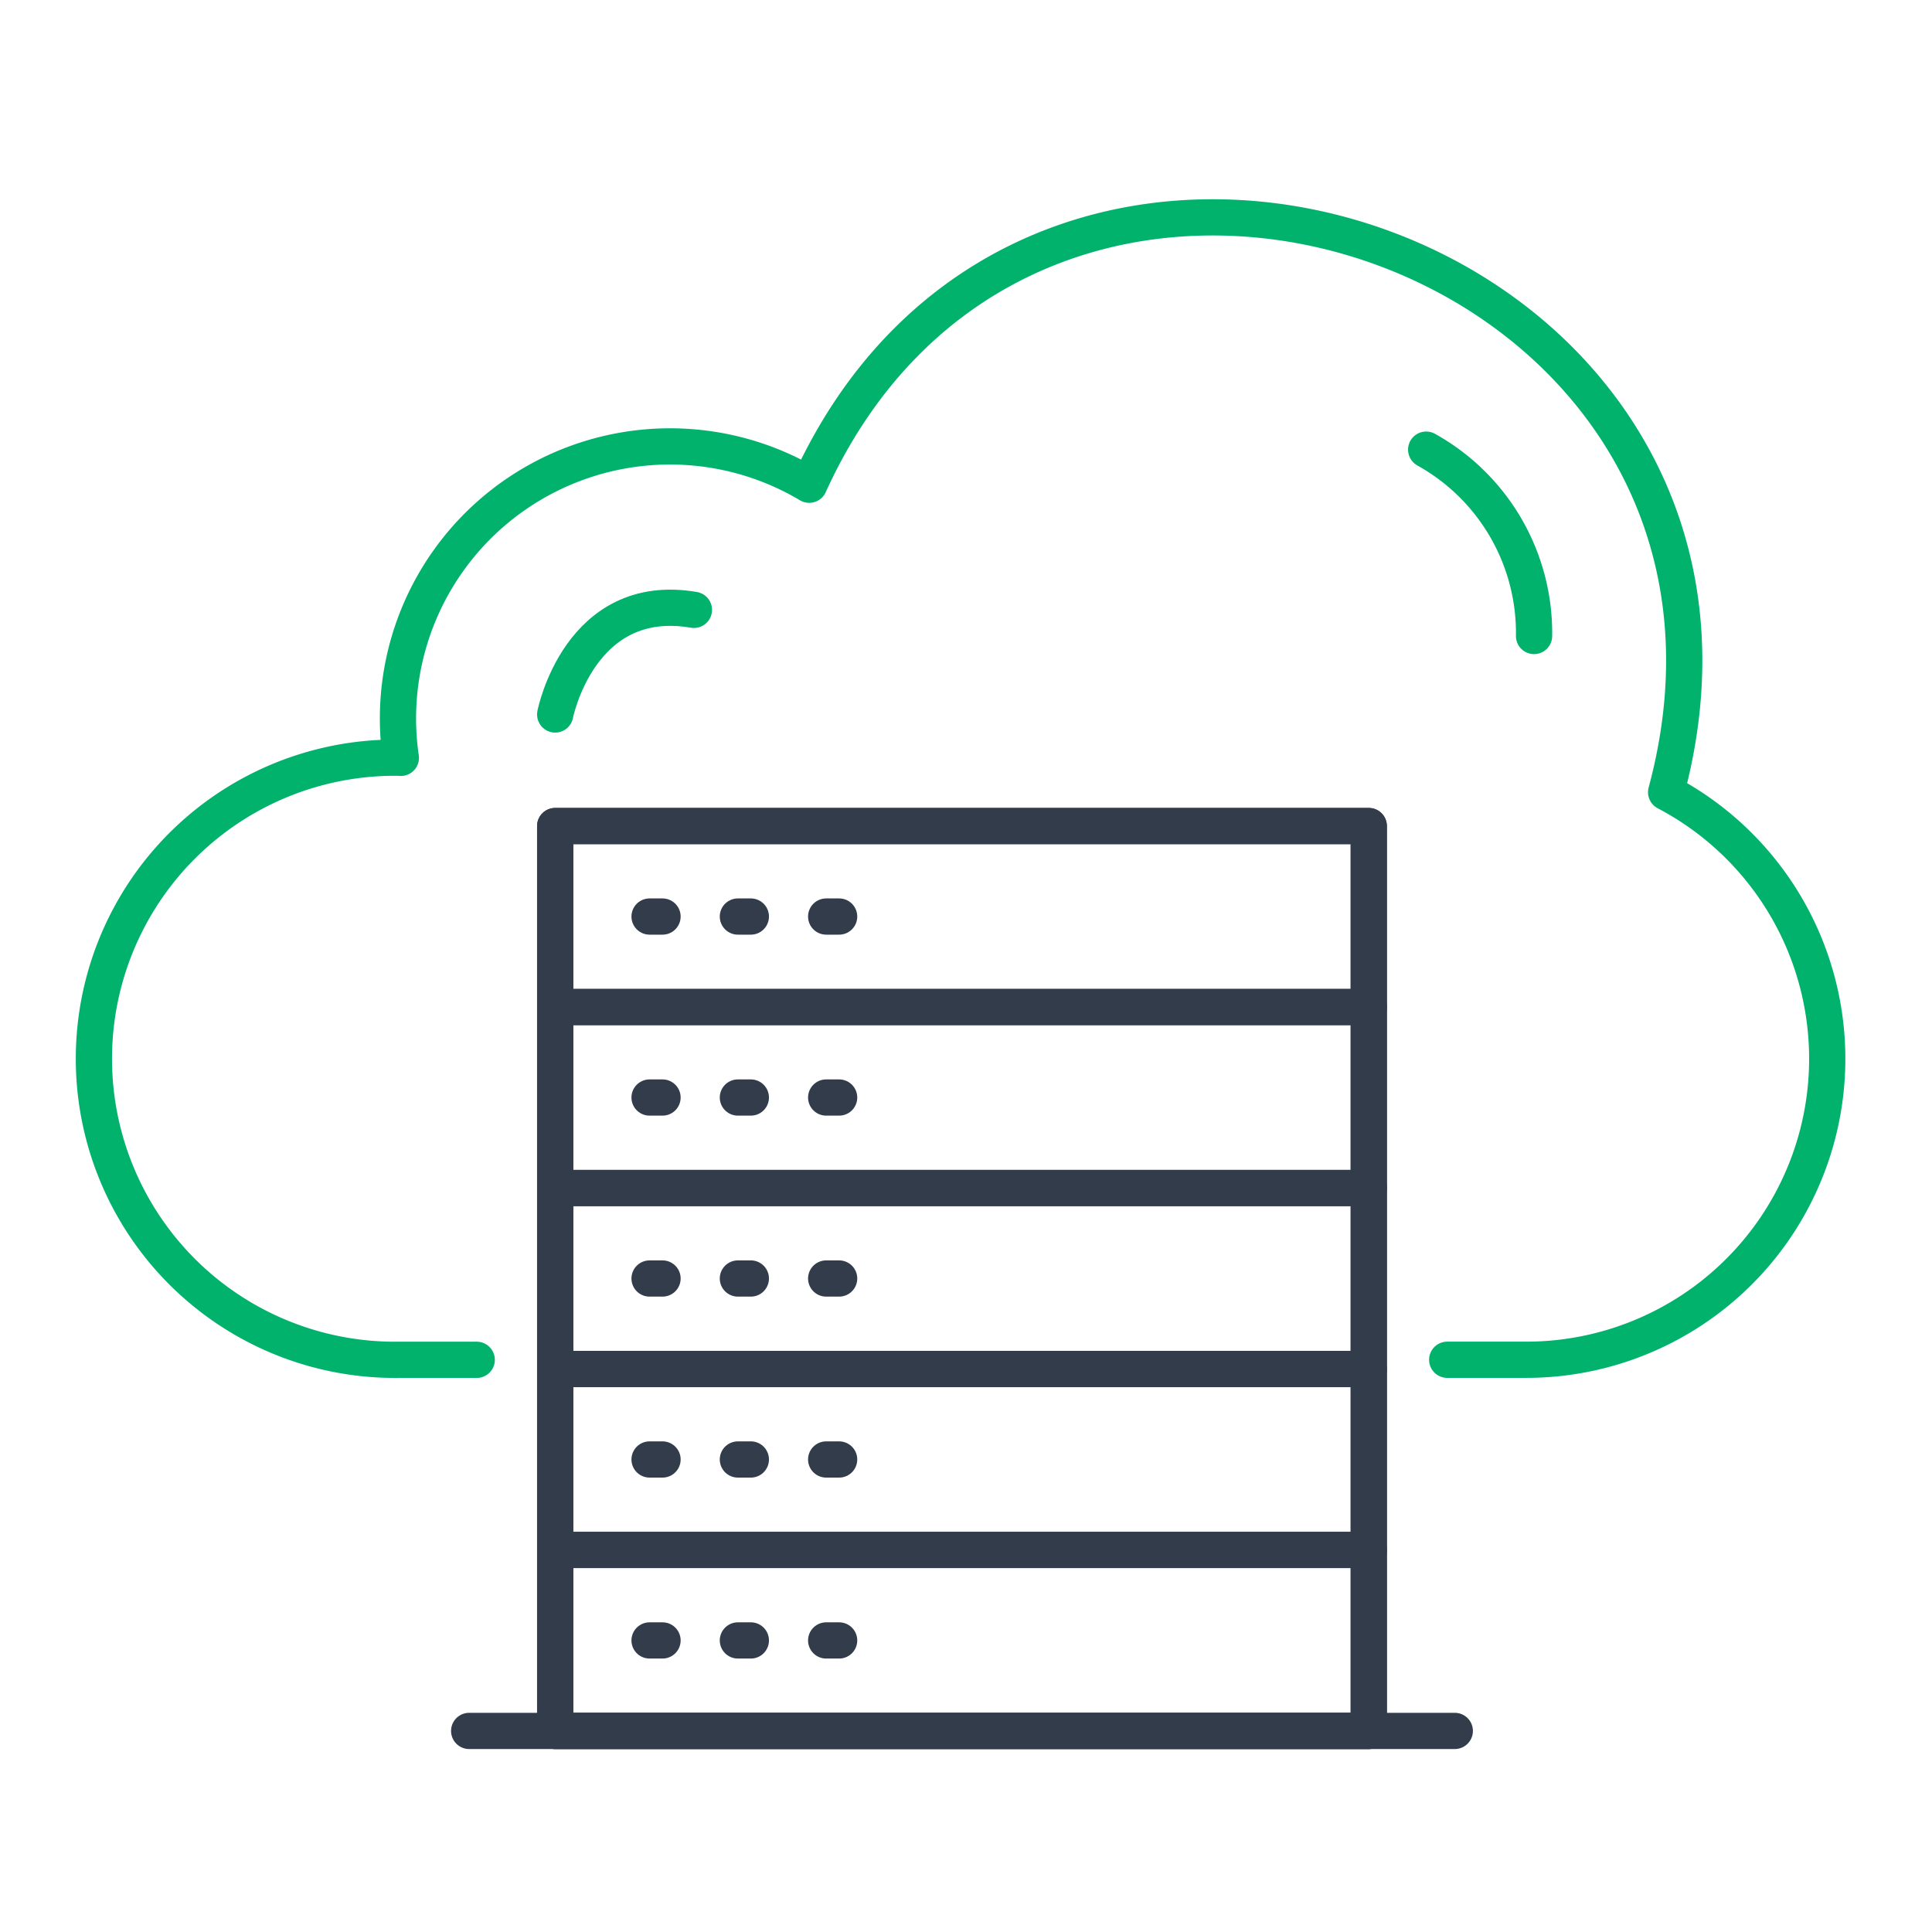 <svg xmlns="http://www.w3.org/2000/svg" xmlns:xlink="http://www.w3.org/1999/xlink" width="80" height="80" viewBox="0 0 80 80">
  <defs>
    <clipPath id="clip-path">
      <rect id="사각형_3148" data-name="사각형 3148" width="80" height="80" transform="translate(94 3201)" fill="#fff" stroke="#707070" stroke-width="1"/>
    </clipPath>
  </defs>
  <g id="마스크_그룹_38" data-name="마스크 그룹 38" transform="translate(-94 -3201)" clip-path="url(#clip-path)">
    <g id="그룹_3750" data-name="그룹 3750" transform="translate(-2021.667 3188.232)">
      <path id="패스_4756" data-name="패스 4756" d="M2135.407,69.075h-3.273a12.467,12.467,0,1,1,0-24.933c.046,0,.087.005.131.007a11.265,11.265,0,0,1,16.91-11.31c9.5-20.922,41.506-9.654,35.483,12.734a12.464,12.464,0,0,1-5.791,23.5h-3.274" fill="none" stroke="#00b26b" stroke-linecap="round" stroke-linejoin="round" stroke-width="1.5"/>
      <path id="패스_4757" data-name="패스 4757" d="M2141.747,44.984s1.006-5.145,5.744-4.332" transform="translate(-3.091 -2.631)" fill="none" stroke="#00b26b" stroke-linecap="round" stroke-linejoin="round" stroke-width="1.5"/>
      <path id="패스_4758" data-name="패스 4758" d="M2183.684,32.953a8.683,8.683,0,0,1,4.467,7.716" transform="translate(-8.962 -1.566)" fill="none" stroke="#00b26b" stroke-linecap="round" stroke-linejoin="round" stroke-width="1.5"/>
      <rect id="사각형_3142" data-name="사각형 3142" width="33.689" height="37.469" transform="translate(2138.656 46.973)" fill="none" stroke="#323c4b" stroke-linecap="round" stroke-linejoin="round" stroke-width="1.5"/>
      <line id="선_1402" data-name="선 1402" x2="40.813" transform="translate(2135.094 84.442)" fill="none" stroke="#323c4b" stroke-linecap="round" stroke-linejoin="round" stroke-width="1.5"/>
      <rect id="사각형_3143" data-name="사각형 3143" width="33.689" height="7.494" transform="translate(2138.656 46.973)" fill="none" stroke="#323c4b" stroke-linecap="round" stroke-linejoin="round" stroke-width="1.5"/>
      <line id="선_1403" data-name="선 1403" x2="0.537" transform="translate(2142.564 50.72)" fill="none" stroke="#323c4b" stroke-linecap="round" stroke-linejoin="round" stroke-width="1.5"/>
      <line id="선_1404" data-name="선 1404" x2="0.537" transform="translate(2146.221 50.72)" fill="none" stroke="#323c4b" stroke-linecap="round" stroke-linejoin="round" stroke-width="1.5"/>
      <line id="선_1405" data-name="선 1405" x2="0.537" transform="translate(2149.877 50.72)" fill="none" stroke="#323c4b" stroke-linecap="round" stroke-linejoin="round" stroke-width="1.5"/>
      <rect id="사각형_3144" data-name="사각형 3144" width="33.689" height="7.494" transform="translate(2138.656 54.467)" fill="none" stroke="#323c4b" stroke-linecap="round" stroke-linejoin="round" stroke-width="1.5"/>
      <line id="선_1406" data-name="선 1406" x2="0.537" transform="translate(2142.564 58.214)" fill="none" stroke="#323c4b" stroke-linecap="round" stroke-linejoin="round" stroke-width="1.5"/>
      <line id="선_1407" data-name="선 1407" x2="0.537" transform="translate(2146.221 58.214)" fill="none" stroke="#323c4b" stroke-linecap="round" stroke-linejoin="round" stroke-width="1.5"/>
      <line id="선_1408" data-name="선 1408" x2="0.537" transform="translate(2149.877 58.214)" fill="none" stroke="#323c4b" stroke-linecap="round" stroke-linejoin="round" stroke-width="1.5"/>
      <rect id="사각형_3145" data-name="사각형 3145" width="33.689" height="7.494" transform="translate(2138.656 61.961)" fill="none" stroke="#323c4b" stroke-linecap="round" stroke-linejoin="round" stroke-width="1.5"/>
      <line id="선_1409" data-name="선 1409" x2="0.537" transform="translate(2142.564 65.708)" fill="none" stroke="#323c4b" stroke-linecap="round" stroke-linejoin="round" stroke-width="1.5"/>
      <line id="선_1410" data-name="선 1410" x2="0.537" transform="translate(2146.221 65.708)" fill="none" stroke="#323c4b" stroke-linecap="round" stroke-linejoin="round" stroke-width="1.5"/>
      <line id="선_1411" data-name="선 1411" x2="0.537" transform="translate(2149.877 65.708)" fill="none" stroke="#323c4b" stroke-linecap="round" stroke-linejoin="round" stroke-width="1.5"/>
      <rect id="사각형_3146" data-name="사각형 3146" width="33.689" height="7.494" transform="translate(2138.656 69.455)" fill="none" stroke="#323c4b" stroke-linecap="round" stroke-linejoin="round" stroke-width="1.5"/>
      <line id="선_1412" data-name="선 1412" x2="0.537" transform="translate(2142.564 73.202)" fill="none" stroke="#323c4b" stroke-linecap="round" stroke-linejoin="round" stroke-width="1.5"/>
      <line id="선_1413" data-name="선 1413" x2="0.537" transform="translate(2146.221 73.202)" fill="none" stroke="#323c4b" stroke-linecap="round" stroke-linejoin="round" stroke-width="1.5"/>
      <line id="선_1414" data-name="선 1414" x2="0.537" transform="translate(2149.877 73.202)" fill="none" stroke="#323c4b" stroke-linecap="round" stroke-linejoin="round" stroke-width="1.5"/>
      <rect id="사각형_3147" data-name="사각형 3147" width="33.689" height="7.494" transform="translate(2138.656 76.949)" fill="none" stroke="#323c4b" stroke-linecap="round" stroke-linejoin="round" stroke-width="1.5"/>
      <line id="선_1415" data-name="선 1415" x2="0.537" transform="translate(2142.564 80.695)" fill="none" stroke="#323c4b" stroke-linecap="round" stroke-linejoin="round" stroke-width="1.5"/>
      <line id="선_1416" data-name="선 1416" x2="0.537" transform="translate(2146.221 80.695)" fill="none" stroke="#323c4b" stroke-linecap="round" stroke-linejoin="round" stroke-width="1.5"/>
      <line id="선_1417" data-name="선 1417" x2="0.537" transform="translate(2149.877 80.695)" fill="none" stroke="#323c4b" stroke-linecap="round" stroke-linejoin="round" stroke-width="1.5"/>
    </g>
  </g>
</svg>
